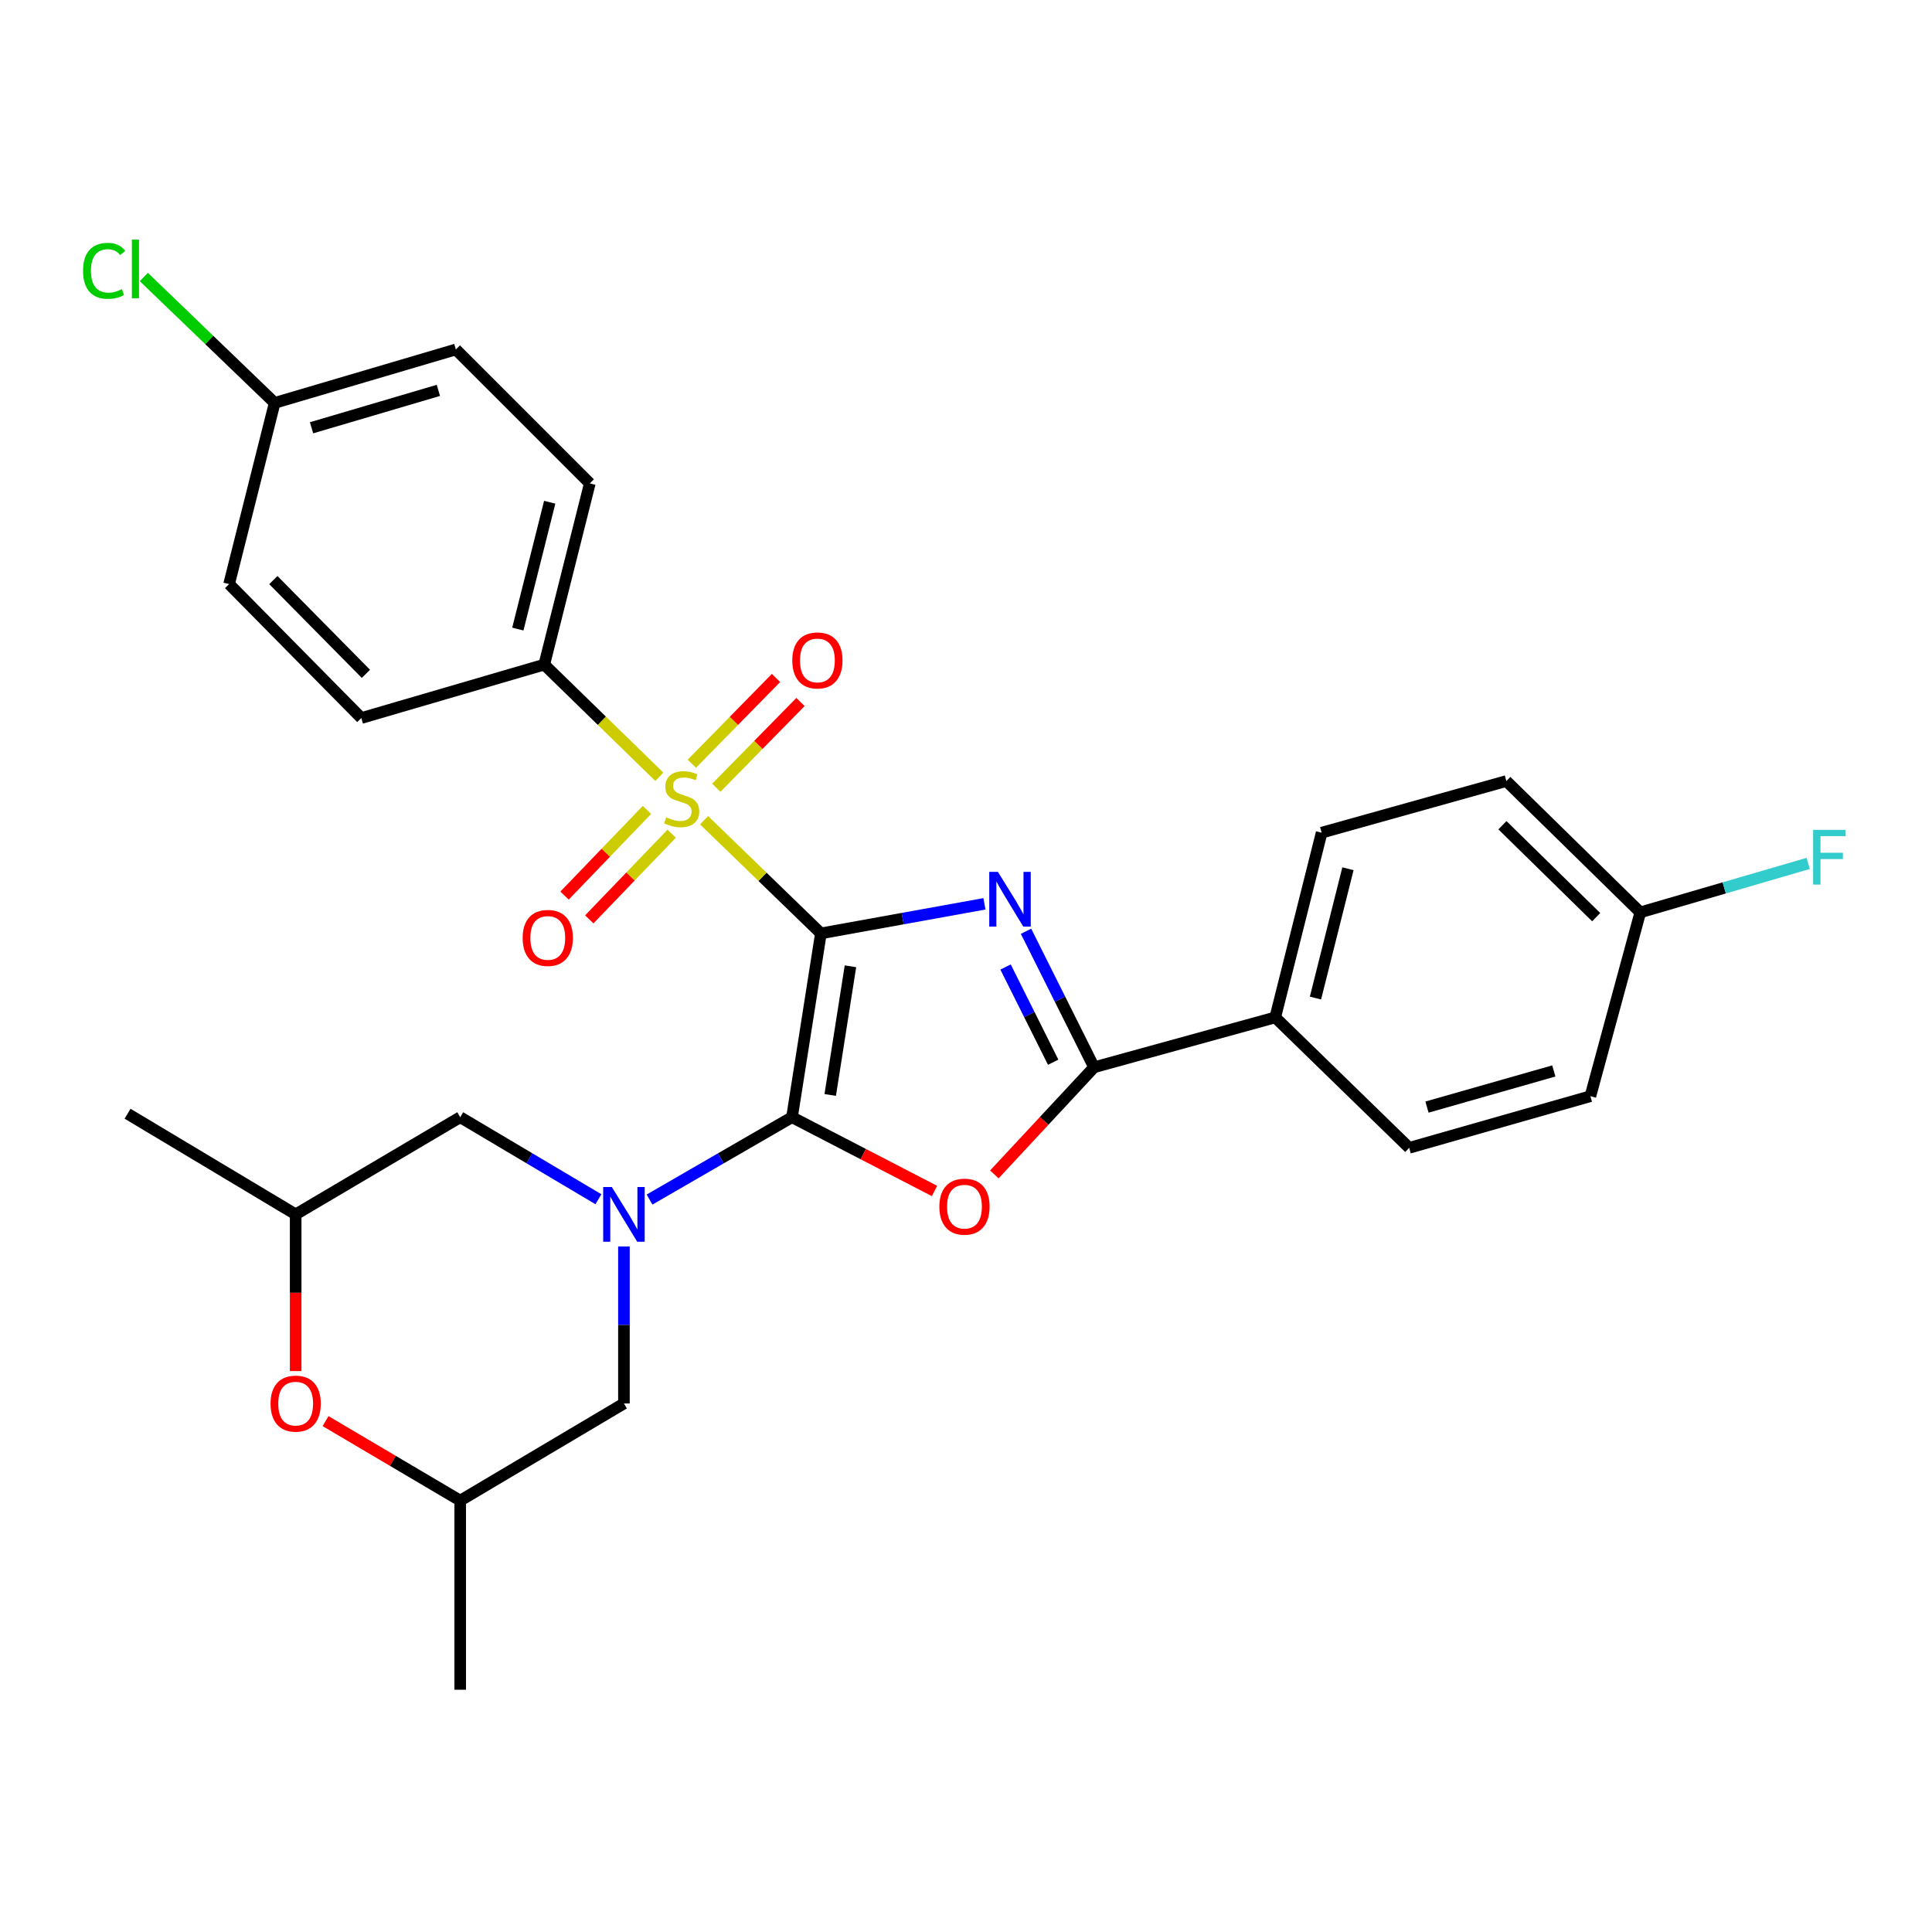 <?xml version='1.0' encoding='iso-8859-1'?>
<svg version='1.1' baseProfile='full'
              xmlns='http://www.w3.org/2000/svg'
                      xmlns:rdkit='http://www.rdkit.org/xml'
                      xmlns:xlink='http://www.w3.org/1999/xlink'
                  xml:space='preserve'
width='1000px' height='1000px' viewBox='0 0 1000 1000'>
<!-- END OF HEADER -->
<rect style='opacity:1.0;fill:#FFFFFF;stroke:none' width='1000' height='1000' x='0' y='0'> </rect>
<path class='bond-0' d='M 424.899,483.121 L 409.937,578.266' style='fill:none;fill-rule:evenodd;stroke:#000000;stroke-width:6px;stroke-linecap:butt;stroke-linejoin:miter;stroke-opacity:1' />
<path class='bond-0' d='M 440.192,500.15 L 429.718,566.752' style='fill:none;fill-rule:evenodd;stroke:#000000;stroke-width:6px;stroke-linecap:butt;stroke-linejoin:miter;stroke-opacity:1' />
<path class='bond-1' d='M 424.899,483.121 L 467.224,475.469' style='fill:none;fill-rule:evenodd;stroke:#000000;stroke-width:6px;stroke-linecap:butt;stroke-linejoin:miter;stroke-opacity:1' />
<path class='bond-1' d='M 467.224,475.469 L 509.549,467.818' style='fill:none;fill-rule:evenodd;stroke:#0000FF;stroke-width:6px;stroke-linecap:butt;stroke-linejoin:miter;stroke-opacity:1' />
<path class='bond-2' d='M 424.899,483.121 L 394.664,453.838' style='fill:none;fill-rule:evenodd;stroke:#000000;stroke-width:6px;stroke-linecap:butt;stroke-linejoin:miter;stroke-opacity:1' />
<path class='bond-2' d='M 394.664,453.838 L 364.43,424.555' style='fill:none;fill-rule:evenodd;stroke:#CCCC00;stroke-width:6px;stroke-linecap:butt;stroke-linejoin:miter;stroke-opacity:1' />
<path class='bond-3' d='M 409.937,578.266 L 446.819,597.359' style='fill:none;fill-rule:evenodd;stroke:#000000;stroke-width:6px;stroke-linecap:butt;stroke-linejoin:miter;stroke-opacity:1' />
<path class='bond-3' d='M 446.819,597.359 L 483.701,616.452' style='fill:none;fill-rule:evenodd;stroke:#FF0000;stroke-width:6px;stroke-linecap:butt;stroke-linejoin:miter;stroke-opacity:1' />
<path class='bond-4' d='M 409.937,578.266 L 373.068,599.58' style='fill:none;fill-rule:evenodd;stroke:#000000;stroke-width:6px;stroke-linecap:butt;stroke-linejoin:miter;stroke-opacity:1' />
<path class='bond-4' d='M 373.068,599.58 L 336.2,620.895' style='fill:none;fill-rule:evenodd;stroke:#0000FF;stroke-width:6px;stroke-linecap:butt;stroke-linejoin:miter;stroke-opacity:1' />
<path class='bond-5' d='M 531.073,482.019 L 548.676,517.222' style='fill:none;fill-rule:evenodd;stroke:#0000FF;stroke-width:6px;stroke-linecap:butt;stroke-linejoin:miter;stroke-opacity:1' />
<path class='bond-5' d='M 548.676,517.222 L 566.28,552.426' style='fill:none;fill-rule:evenodd;stroke:#000000;stroke-width:6px;stroke-linecap:butt;stroke-linejoin:miter;stroke-opacity:1' />
<path class='bond-5' d='M 520.476,500.52 L 532.798,525.162' style='fill:none;fill-rule:evenodd;stroke:#0000FF;stroke-width:6px;stroke-linecap:butt;stroke-linejoin:miter;stroke-opacity:1' />
<path class='bond-5' d='M 532.798,525.162 L 545.121,549.805' style='fill:none;fill-rule:evenodd;stroke:#000000;stroke-width:6px;stroke-linecap:butt;stroke-linejoin:miter;stroke-opacity:1' />
<path class='bond-6' d='M 341.279,402.061 L 311.495,373.029' style='fill:none;fill-rule:evenodd;stroke:#CCCC00;stroke-width:6px;stroke-linecap:butt;stroke-linejoin:miter;stroke-opacity:1' />
<path class='bond-6' d='M 311.495,373.029 L 281.712,343.998' style='fill:none;fill-rule:evenodd;stroke:#000000;stroke-width:6px;stroke-linecap:butt;stroke-linejoin:miter;stroke-opacity:1' />
<path class='bond-7' d='M 334.865,419.216 L 313.538,441.387' style='fill:none;fill-rule:evenodd;stroke:#CCCC00;stroke-width:6px;stroke-linecap:butt;stroke-linejoin:miter;stroke-opacity:1' />
<path class='bond-7' d='M 313.538,441.387 L 292.212,463.557' style='fill:none;fill-rule:evenodd;stroke:#FF0000;stroke-width:6px;stroke-linecap:butt;stroke-linejoin:miter;stroke-opacity:1' />
<path class='bond-7' d='M 347.659,431.524 L 326.333,453.694' style='fill:none;fill-rule:evenodd;stroke:#CCCC00;stroke-width:6px;stroke-linecap:butt;stroke-linejoin:miter;stroke-opacity:1' />
<path class='bond-7' d='M 326.333,453.694 L 305.006,475.864' style='fill:none;fill-rule:evenodd;stroke:#FF0000;stroke-width:6px;stroke-linecap:butt;stroke-linejoin:miter;stroke-opacity:1' />
<path class='bond-8' d='M 370.764,407.743 L 392.545,385.549' style='fill:none;fill-rule:evenodd;stroke:#CCCC00;stroke-width:6px;stroke-linecap:butt;stroke-linejoin:miter;stroke-opacity:1' />
<path class='bond-8' d='M 392.545,385.549 L 414.326,363.356' style='fill:none;fill-rule:evenodd;stroke:#FF0000;stroke-width:6px;stroke-linecap:butt;stroke-linejoin:miter;stroke-opacity:1' />
<path class='bond-8' d='M 358.094,395.308 L 379.874,373.115' style='fill:none;fill-rule:evenodd;stroke:#CCCC00;stroke-width:6px;stroke-linecap:butt;stroke-linejoin:miter;stroke-opacity:1' />
<path class='bond-8' d='M 379.874,373.115 L 401.655,350.921' style='fill:none;fill-rule:evenodd;stroke:#FF0000;stroke-width:6px;stroke-linecap:butt;stroke-linejoin:miter;stroke-opacity:1' />
<path class='bond-29' d='M 514.675,607.871 L 540.478,580.149' style='fill:none;fill-rule:evenodd;stroke:#FF0000;stroke-width:6px;stroke-linecap:butt;stroke-linejoin:miter;stroke-opacity:1' />
<path class='bond-29' d='M 540.478,580.149 L 566.28,552.426' style='fill:none;fill-rule:evenodd;stroke:#000000;stroke-width:6px;stroke-linecap:butt;stroke-linejoin:miter;stroke-opacity:1' />
<path class='bond-9' d='M 322.948,645.163 L 322.948,685.798' style='fill:none;fill-rule:evenodd;stroke:#0000FF;stroke-width:6px;stroke-linecap:butt;stroke-linejoin:miter;stroke-opacity:1' />
<path class='bond-9' d='M 322.948,685.798 L 322.948,726.433' style='fill:none;fill-rule:evenodd;stroke:#000000;stroke-width:6px;stroke-linecap:butt;stroke-linejoin:miter;stroke-opacity:1' />
<path class='bond-10' d='M 309.745,620.72 L 273.976,599.493' style='fill:none;fill-rule:evenodd;stroke:#0000FF;stroke-width:6px;stroke-linecap:butt;stroke-linejoin:miter;stroke-opacity:1' />
<path class='bond-10' d='M 273.976,599.493 L 238.208,578.266' style='fill:none;fill-rule:evenodd;stroke:#000000;stroke-width:6px;stroke-linecap:butt;stroke-linejoin:miter;stroke-opacity:1' />
<path class='bond-12' d='M 566.28,552.426 L 660.065,526.605' style='fill:none;fill-rule:evenodd;stroke:#000000;stroke-width:6px;stroke-linecap:butt;stroke-linejoin:miter;stroke-opacity:1' />
<path class='bond-15' d='M 281.712,343.998 L 305.284,250.213' style='fill:none;fill-rule:evenodd;stroke:#000000;stroke-width:6px;stroke-linecap:butt;stroke-linejoin:miter;stroke-opacity:1' />
<path class='bond-15' d='M 268.031,325.603 L 284.531,259.954' style='fill:none;fill-rule:evenodd;stroke:#000000;stroke-width:6px;stroke-linecap:butt;stroke-linejoin:miter;stroke-opacity:1' />
<path class='bond-16' d='M 281.712,343.998 L 187.02,371.653' style='fill:none;fill-rule:evenodd;stroke:#000000;stroke-width:6px;stroke-linecap:butt;stroke-linejoin:miter;stroke-opacity:1' />
<path class='bond-14' d='M 322.948,726.433 L 238.208,776.713' style='fill:none;fill-rule:evenodd;stroke:#000000;stroke-width:6px;stroke-linecap:butt;stroke-linejoin:miter;stroke-opacity:1' />
<path class='bond-13' d='M 238.208,578.266 L 153.034,628.556' style='fill:none;fill-rule:evenodd;stroke:#000000;stroke-width:6px;stroke-linecap:butt;stroke-linejoin:miter;stroke-opacity:1' />
<path class='bond-11' d='M 153.034,709.666 L 153.034,669.111' style='fill:none;fill-rule:evenodd;stroke:#FF0000;stroke-width:6px;stroke-linecap:butt;stroke-linejoin:miter;stroke-opacity:1' />
<path class='bond-11' d='M 153.034,669.111 L 153.034,628.556' style='fill:none;fill-rule:evenodd;stroke:#000000;stroke-width:6px;stroke-linecap:butt;stroke-linejoin:miter;stroke-opacity:1' />
<path class='bond-31' d='M 168.506,735.567 L 203.357,756.14' style='fill:none;fill-rule:evenodd;stroke:#FF0000;stroke-width:6px;stroke-linecap:butt;stroke-linejoin:miter;stroke-opacity:1' />
<path class='bond-31' d='M 203.357,756.14 L 238.208,776.713' style='fill:none;fill-rule:evenodd;stroke:#000000;stroke-width:6px;stroke-linecap:butt;stroke-linejoin:miter;stroke-opacity:1' />
<path class='bond-17' d='M 660.065,526.605 L 684.08,430.996' style='fill:none;fill-rule:evenodd;stroke:#000000;stroke-width:6px;stroke-linecap:butt;stroke-linejoin:miter;stroke-opacity:1' />
<path class='bond-17' d='M 680.885,516.589 L 697.696,449.663' style='fill:none;fill-rule:evenodd;stroke:#000000;stroke-width:6px;stroke-linecap:butt;stroke-linejoin:miter;stroke-opacity:1' />
<path class='bond-18' d='M 660.065,526.605 L 729.399,594.115' style='fill:none;fill-rule:evenodd;stroke:#000000;stroke-width:6px;stroke-linecap:butt;stroke-linejoin:miter;stroke-opacity:1' />
<path class='bond-27' d='M 153.034,628.556 L 66.035,576.461' style='fill:none;fill-rule:evenodd;stroke:#000000;stroke-width:6px;stroke-linecap:butt;stroke-linejoin:miter;stroke-opacity:1' />
<path class='bond-28' d='M 238.208,776.713 L 238.208,874.6' style='fill:none;fill-rule:evenodd;stroke:#000000;stroke-width:6px;stroke-linecap:butt;stroke-linejoin:miter;stroke-opacity:1' />
<path class='bond-23' d='M 305.284,250.213 L 235.949,180.879' style='fill:none;fill-rule:evenodd;stroke:#000000;stroke-width:6px;stroke-linecap:butt;stroke-linejoin:miter;stroke-opacity:1' />
<path class='bond-22' d='M 187.02,371.653 L 118.583,302.318' style='fill:none;fill-rule:evenodd;stroke:#000000;stroke-width:6px;stroke-linecap:butt;stroke-linejoin:miter;stroke-opacity:1' />
<path class='bond-22' d='M 189.39,348.781 L 141.484,300.247' style='fill:none;fill-rule:evenodd;stroke:#000000;stroke-width:6px;stroke-linecap:butt;stroke-linejoin:miter;stroke-opacity:1' />
<path class='bond-24' d='M 684.08,430.996 L 779.689,404.269' style='fill:none;fill-rule:evenodd;stroke:#000000;stroke-width:6px;stroke-linecap:butt;stroke-linejoin:miter;stroke-opacity:1' />
<path class='bond-21' d='M 729.399,594.115 L 823.184,567.388' style='fill:none;fill-rule:evenodd;stroke:#000000;stroke-width:6px;stroke-linecap:butt;stroke-linejoin:miter;stroke-opacity:1' />
<path class='bond-21' d='M 738.601,573.033 L 804.25,554.324' style='fill:none;fill-rule:evenodd;stroke:#000000;stroke-width:6px;stroke-linecap:butt;stroke-linejoin:miter;stroke-opacity:1' />
<path class='bond-19' d='M 849.014,472.242 L 823.184,567.388' style='fill:none;fill-rule:evenodd;stroke:#000000;stroke-width:6px;stroke-linecap:butt;stroke-linejoin:miter;stroke-opacity:1' />
<path class='bond-25' d='M 849.014,472.242 L 892.468,459.57' style='fill:none;fill-rule:evenodd;stroke:#000000;stroke-width:6px;stroke-linecap:butt;stroke-linejoin:miter;stroke-opacity:1' />
<path class='bond-25' d='M 892.468,459.57 L 935.922,446.898' style='fill:none;fill-rule:evenodd;stroke:#33CCCC;stroke-width:6px;stroke-linecap:butt;stroke-linejoin:miter;stroke-opacity:1' />
<path class='bond-32' d='M 849.014,472.242 L 779.689,404.269' style='fill:none;fill-rule:evenodd;stroke:#000000;stroke-width:6px;stroke-linecap:butt;stroke-linejoin:miter;stroke-opacity:1' />
<path class='bond-32' d='M 826.186,474.722 L 777.659,427.141' style='fill:none;fill-rule:evenodd;stroke:#000000;stroke-width:6px;stroke-linecap:butt;stroke-linejoin:miter;stroke-opacity:1' />
<path class='bond-20' d='M 142.165,208.544 L 118.583,302.318' style='fill:none;fill-rule:evenodd;stroke:#000000;stroke-width:6px;stroke-linecap:butt;stroke-linejoin:miter;stroke-opacity:1' />
<path class='bond-26' d='M 142.165,208.544 L 108.307,175.96' style='fill:none;fill-rule:evenodd;stroke:#000000;stroke-width:6px;stroke-linecap:butt;stroke-linejoin:miter;stroke-opacity:1' />
<path class='bond-26' d='M 108.307,175.96 L 74.448,143.376' style='fill:none;fill-rule:evenodd;stroke:#00CC00;stroke-width:6px;stroke-linecap:butt;stroke-linejoin:miter;stroke-opacity:1' />
<path class='bond-30' d='M 142.165,208.544 L 235.949,180.879' style='fill:none;fill-rule:evenodd;stroke:#000000;stroke-width:6px;stroke-linecap:butt;stroke-linejoin:miter;stroke-opacity:1' />
<path class='bond-30' d='M 161.255,221.421 L 226.904,202.056' style='fill:none;fill-rule:evenodd;stroke:#000000;stroke-width:6px;stroke-linecap:butt;stroke-linejoin:miter;stroke-opacity:1' />
<path  class='atom-2' d='M 516.516 451.267
L 525.796 466.267
Q 526.716 467.747, 528.196 470.427
Q 529.676 473.107, 529.756 473.267
L 529.756 451.267
L 533.516 451.267
L 533.516 479.587
L 529.636 479.587
L 519.676 463.187
Q 518.516 461.267, 517.276 459.067
Q 516.076 456.867, 515.716 456.187
L 515.716 479.587
L 512.036 479.587
L 512.036 451.267
L 516.516 451.267
' fill='#0000FF'/>
<path  class='atom-3' d='M 344.842 423.052
Q 345.162 423.172, 346.482 423.732
Q 347.802 424.292, 349.242 424.652
Q 350.722 424.972, 352.162 424.972
Q 354.842 424.972, 356.402 423.692
Q 357.962 422.372, 357.962 420.092
Q 357.962 418.532, 357.162 417.572
Q 356.402 416.612, 355.202 416.092
Q 354.002 415.572, 352.002 414.972
Q 349.482 414.212, 347.962 413.492
Q 346.482 412.772, 345.402 411.252
Q 344.362 409.732, 344.362 407.172
Q 344.362 403.612, 346.762 401.412
Q 349.202 399.212, 354.002 399.212
Q 357.282 399.212, 361.002 400.772
L 360.082 403.852
Q 356.682 402.452, 354.122 402.452
Q 351.362 402.452, 349.842 403.612
Q 348.322 404.732, 348.362 406.692
Q 348.362 408.212, 349.122 409.132
Q 349.922 410.052, 351.042 410.572
Q 352.202 411.092, 354.122 411.692
Q 356.682 412.492, 358.202 413.292
Q 359.722 414.092, 360.802 415.732
Q 361.922 417.332, 361.922 420.092
Q 361.922 424.012, 359.282 426.132
Q 356.682 428.212, 352.322 428.212
Q 349.802 428.212, 347.882 427.652
Q 346.002 427.132, 343.762 426.212
L 344.842 423.052
' fill='#CCCC00'/>
<path  class='atom-4' d='M 486.214 624.563
Q 486.214 617.763, 489.574 613.963
Q 492.934 610.163, 499.214 610.163
Q 505.494 610.163, 508.854 613.963
Q 512.214 617.763, 512.214 624.563
Q 512.214 631.443, 508.814 635.363
Q 505.414 639.243, 499.214 639.243
Q 492.974 639.243, 489.574 635.363
Q 486.214 631.483, 486.214 624.563
M 499.214 636.043
Q 503.534 636.043, 505.854 633.163
Q 508.214 630.243, 508.214 624.563
Q 508.214 619.003, 505.854 616.203
Q 503.534 613.363, 499.214 613.363
Q 494.894 613.363, 492.534 616.163
Q 490.214 618.963, 490.214 624.563
Q 490.214 630.283, 492.534 633.163
Q 494.894 636.043, 499.214 636.043
' fill='#FF0000'/>
<path  class='atom-5' d='M 316.688 614.396
L 325.968 629.396
Q 326.888 630.876, 328.368 633.556
Q 329.848 636.236, 329.928 636.396
L 329.928 614.396
L 333.688 614.396
L 333.688 642.716
L 329.808 642.716
L 319.848 626.316
Q 318.688 624.396, 317.448 622.196
Q 316.248 619.996, 315.888 619.316
L 315.888 642.716
L 312.208 642.716
L 312.208 614.396
L 316.688 614.396
' fill='#0000FF'/>
<path  class='atom-8' d='M 270.527 485.469
Q 270.527 478.669, 273.887 474.869
Q 277.247 471.069, 283.527 471.069
Q 289.807 471.069, 293.167 474.869
Q 296.527 478.669, 296.527 485.469
Q 296.527 492.349, 293.127 496.269
Q 289.727 500.149, 283.527 500.149
Q 277.287 500.149, 273.887 496.269
Q 270.527 492.389, 270.527 485.469
M 283.527 496.949
Q 287.847 496.949, 290.167 494.069
Q 292.527 491.149, 292.527 485.469
Q 292.527 479.909, 290.167 477.109
Q 287.847 474.269, 283.527 474.269
Q 279.207 474.269, 276.847 477.069
Q 274.527 479.869, 274.527 485.469
Q 274.527 491.189, 276.847 494.069
Q 279.207 496.949, 283.527 496.949
' fill='#FF0000'/>
<path  class='atom-9' d='M 410.084 341.839
Q 410.084 335.039, 413.444 331.239
Q 416.804 327.439, 423.084 327.439
Q 429.364 327.439, 432.724 331.239
Q 436.084 335.039, 436.084 341.839
Q 436.084 348.719, 432.684 352.639
Q 429.284 356.519, 423.084 356.519
Q 416.844 356.519, 413.444 352.639
Q 410.084 348.759, 410.084 341.839
M 423.084 353.319
Q 427.404 353.319, 429.724 350.439
Q 432.084 347.519, 432.084 341.839
Q 432.084 336.279, 429.724 333.479
Q 427.404 330.639, 423.084 330.639
Q 418.764 330.639, 416.404 333.439
Q 414.084 336.239, 414.084 341.839
Q 414.084 347.559, 416.404 350.439
Q 418.764 353.319, 423.084 353.319
' fill='#FF0000'/>
<path  class='atom-12' d='M 140.034 726.513
Q 140.034 719.713, 143.394 715.913
Q 146.754 712.113, 153.034 712.113
Q 159.314 712.113, 162.674 715.913
Q 166.034 719.713, 166.034 726.513
Q 166.034 733.393, 162.634 737.313
Q 159.234 741.193, 153.034 741.193
Q 146.794 741.193, 143.394 737.313
Q 140.034 733.433, 140.034 726.513
M 153.034 737.993
Q 157.354 737.993, 159.674 735.113
Q 162.034 732.193, 162.034 726.513
Q 162.034 720.953, 159.674 718.153
Q 157.354 715.313, 153.034 715.313
Q 148.714 715.313, 146.354 718.113
Q 144.034 720.913, 144.034 726.513
Q 144.034 732.233, 146.354 735.113
Q 148.714 737.993, 153.034 737.993
' fill='#FF0000'/>
<path  class='atom-26' d='M 938.471 429.54
L 955.311 429.54
L 955.311 432.78
L 942.271 432.78
L 942.271 441.38
L 953.871 441.38
L 953.871 444.66
L 942.271 444.66
L 942.271 457.86
L 938.471 457.86
L 938.471 429.54
' fill='#33CCCC'/>
<path  class='atom-27' d='M 42.988 140.179
Q 42.988 133.139, 46.268 129.459
Q 49.588 125.739, 55.868 125.739
Q 61.708 125.739, 64.828 129.859
L 62.188 132.019
Q 59.908 129.019, 55.868 129.019
Q 51.588 129.019, 49.308 131.899
Q 47.068 134.739, 47.068 140.179
Q 47.068 145.779, 49.388 148.659
Q 51.748 151.539, 56.308 151.539
Q 59.428 151.539, 63.068 149.659
L 64.188 152.659
Q 62.708 153.619, 60.468 154.179
Q 58.228 154.739, 55.748 154.739
Q 49.588 154.739, 46.268 150.979
Q 42.988 147.219, 42.988 140.179
' fill='#00CC00'/>
<path  class='atom-27' d='M 68.268 124.019
L 71.948 124.019
L 71.948 154.379
L 68.268 154.379
L 68.268 124.019
' fill='#00CC00'/>
</svg>
